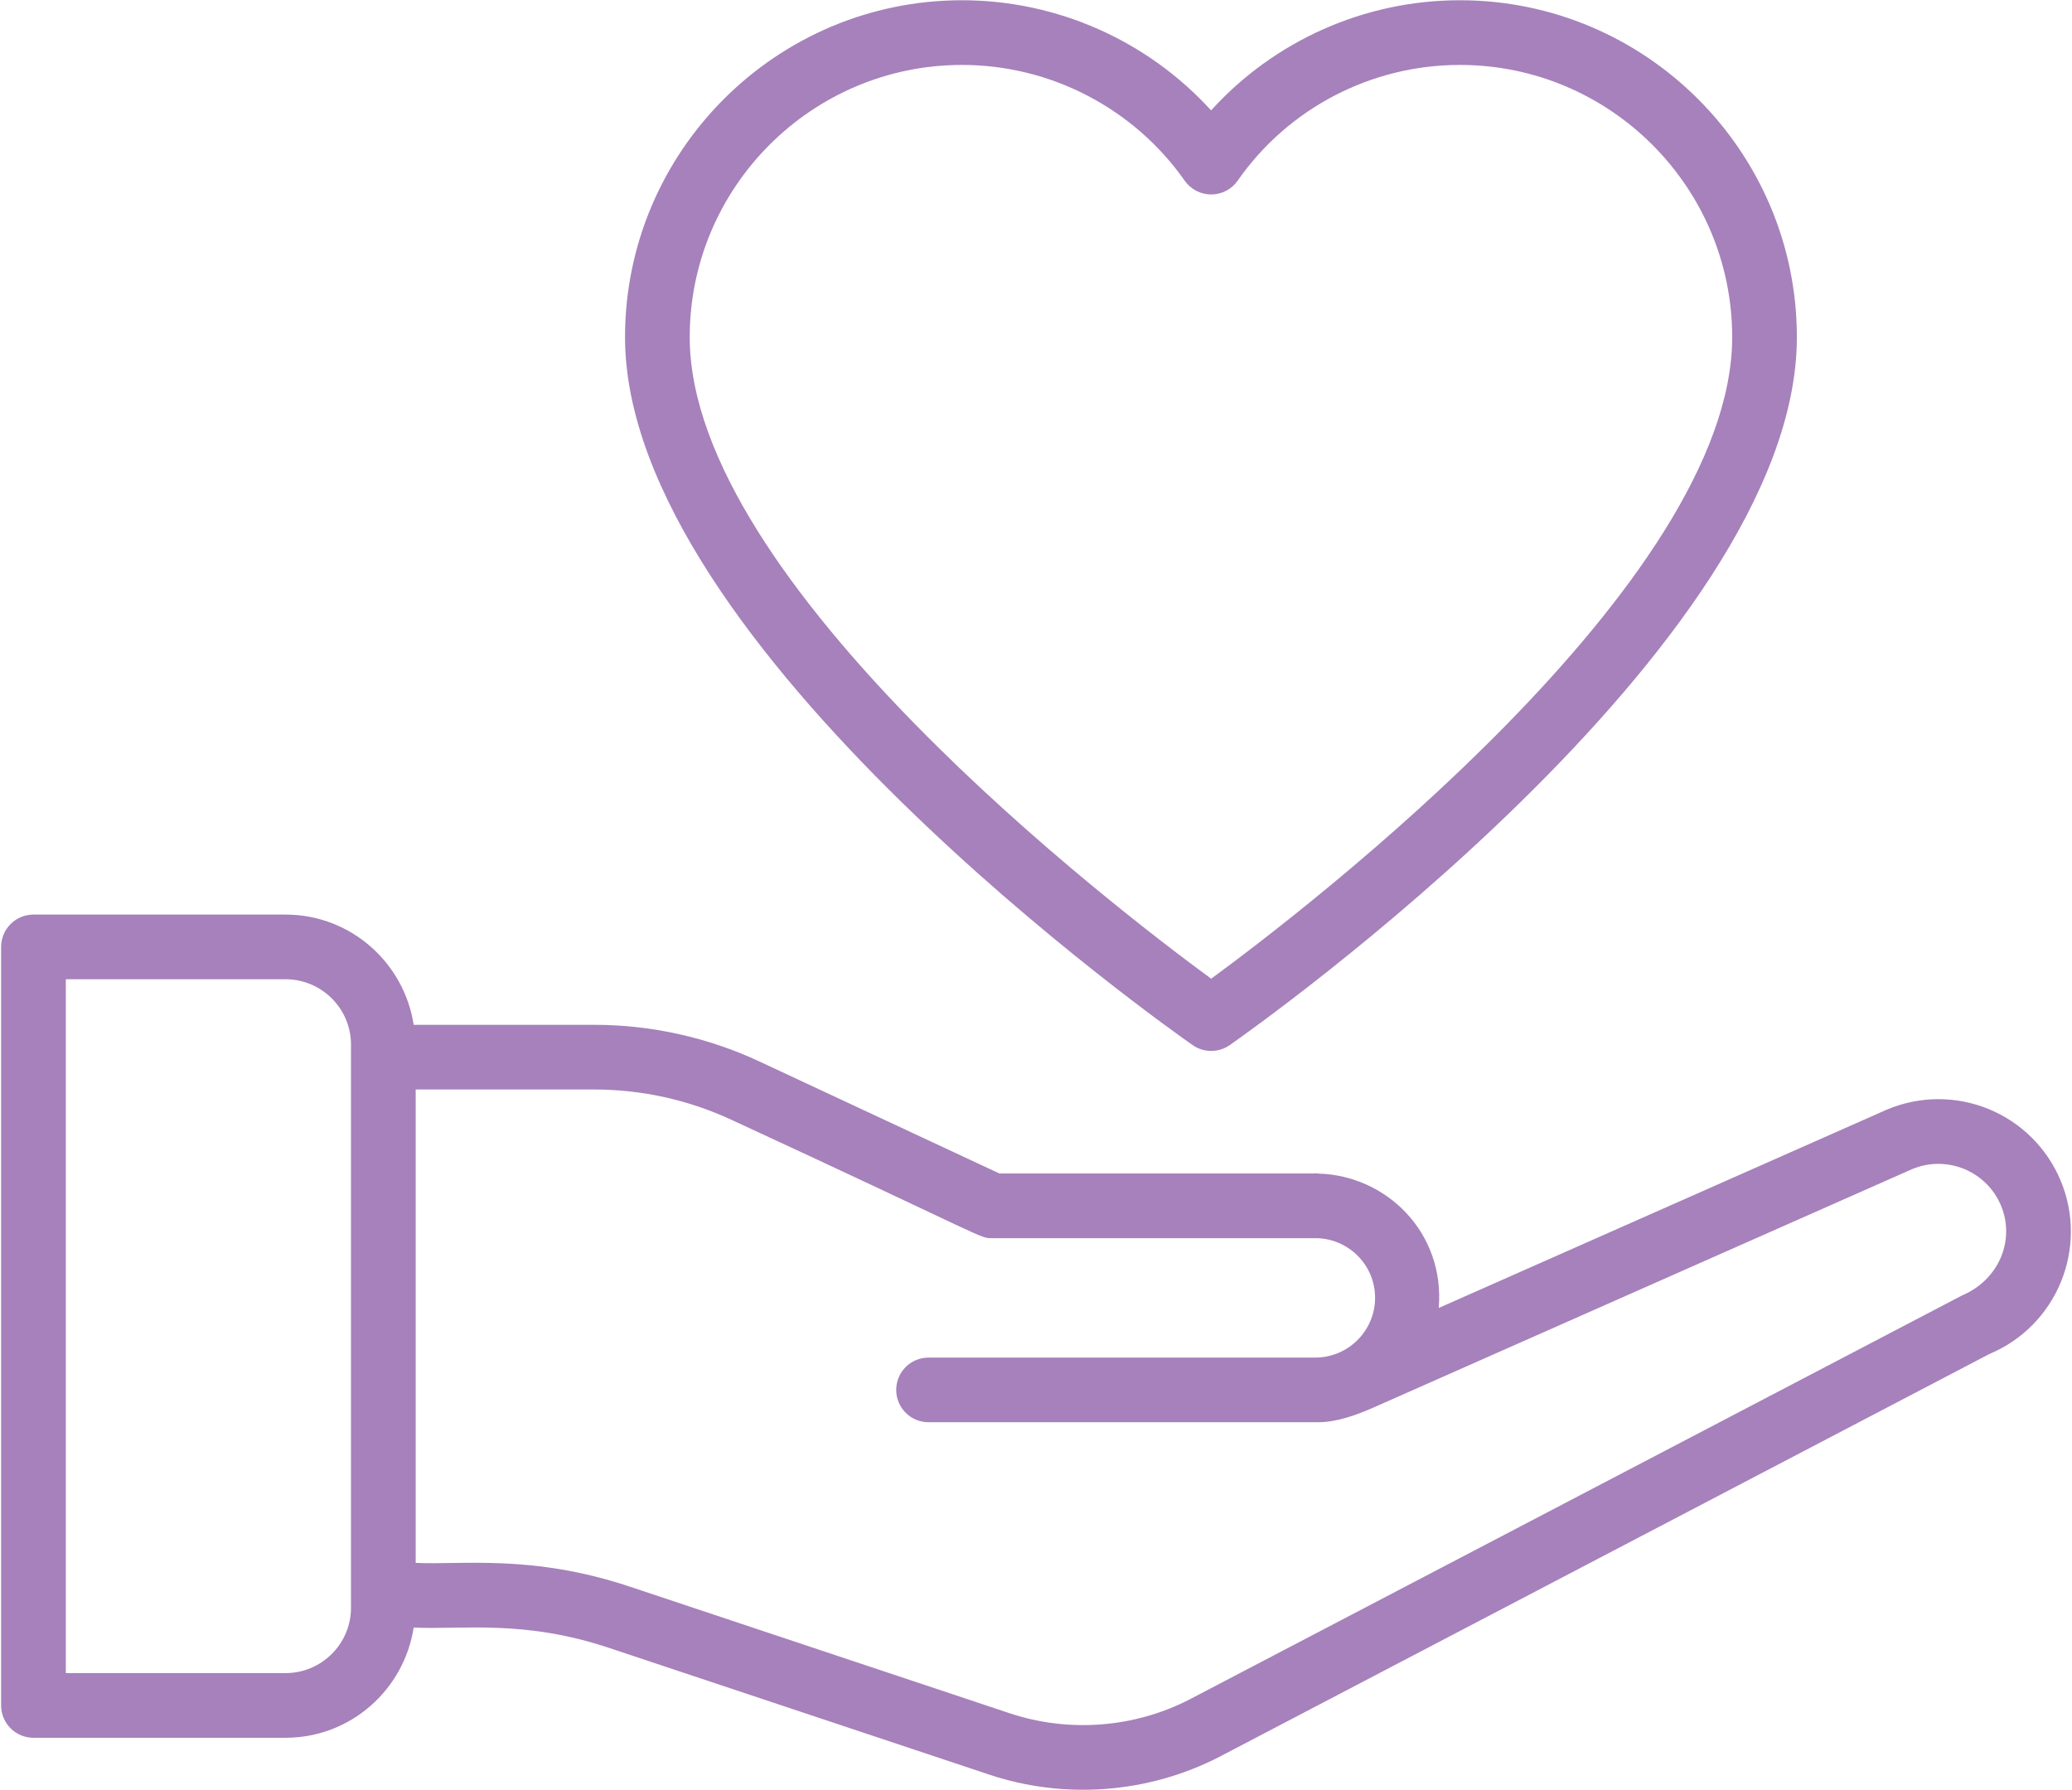 <?xml version="1.0" encoding="UTF-8"?> <svg xmlns="http://www.w3.org/2000/svg" width="500" height="432" viewBox="0 0 500 432" fill="none"><path d="M8.075 419.396H68.912C84.583 419.396 97.494 407.825 99.826 392.798C111.856 393.33 126.376 390.834 147.007 397.714L238.767 428.306C256.627 434.247 276.885 432.979 294.33 423.954L480.06 326.776C496.331 319.986 504.052 301.222 497.269 284.951C495.651 281.059 493.278 277.527 490.288 274.556C487.298 271.585 483.75 269.236 479.848 267.642C475.946 266.049 471.767 265.244 467.553 265.273C463.338 265.302 459.171 266.164 455.291 267.811L347.187 315.664C348.7 297.453 334.536 283.671 318.176 283.239C318.131 283.238 318.093 283.213 318.048 283.213H317.92C317.74 283.21 317.573 283.16 317.392 283.16C317.298 283.16 317.221 283.21 317.128 283.213H241.18L183.129 256.119C170.802 250.373 157.099 247.332 143.506 247.332H99.828C97.499 232.301 84.587 220.726 68.913 220.726H8.075C7.05 220.726 6.035 220.927 5.088 221.32C4.141 221.712 3.281 222.286 2.556 223.011C1.831 223.736 1.257 224.596 0.865 225.543C0.472 226.49 0.271 227.505 0.271 228.53V411.592C0.271 412.617 0.472 413.632 0.865 414.579C1.257 415.526 1.831 416.386 2.556 417.111C3.281 417.836 4.141 418.41 5.088 418.803C6.035 419.195 7.05 419.396 8.075 419.396ZM176.528 270.264C239.219 299.241 236.211 298.821 239.449 298.821H317.919C325.63 299.106 331.826 305.426 331.826 313.202C331.826 321.159 325.352 327.637 317.391 327.637H224.069C223.044 327.637 222.029 327.838 221.082 328.231C220.135 328.623 219.275 329.197 218.55 329.922C217.825 330.647 217.251 331.507 216.859 332.454C216.466 333.401 216.265 334.416 216.265 335.441C216.265 336.466 216.466 337.481 216.858 338.428C217.25 339.375 217.825 340.235 218.55 340.96C219.275 341.685 220.135 342.26 221.082 342.652C222.029 343.044 223.044 343.245 224.069 343.245H318.047C322.671 343.245 327.423 341.467 331.67 339.594L461.452 282.145C469.79 278.677 479.389 282.618 482.864 290.955C486.335 299.285 482.38 308.895 473.437 312.66L287.128 410.105C273.779 417.017 257.954 418.229 243.702 413.496L151.946 382.912C128.411 375.059 111.425 377.721 100.312 377.188V262.94H143.505C154.914 262.956 166.182 265.456 176.528 270.264ZM15.879 236.334H68.911C77.618 236.334 84.702 243.414 84.702 252.125V387.996C84.702 396.707 77.618 403.787 68.911 403.787H15.879V236.334Z" fill="#A681BB"></path><path d="M287.809 252.232C289.15 253.169 290.713 253.634 292.275 253.634C293.837 253.634 295.4 253.161 296.745 252.232C302.331 248.322 433.607 155.793 433.607 81.379C433.607 36.543 397.124 0.06 352.285 0.06C329.25 0.06 307.472 9.846 292.252 26.643C276.952 9.846 255.144 0.06 232.155 0.06C187.312 0.06 150.829 36.543 150.829 81.379C150.829 155.793 282.215 248.33 287.809 252.232ZM232.155 15.669C253.502 15.669 273.592 26.118 285.889 43.616C286.61 44.641 287.566 45.477 288.678 46.054C289.789 46.631 291.024 46.932 292.276 46.931H292.291C293.546 46.929 294.783 46.623 295.895 46.041C297.007 45.458 297.962 44.616 298.678 43.585C310.86 26.11 330.9 15.669 352.285 15.669C388.52 15.669 417.999 45.148 417.999 81.379C417.999 140.611 315.158 219.407 292.271 236.205C269.369 219.415 166.437 140.658 166.437 81.379C166.437 45.147 195.92 15.669 232.155 15.669Z" fill="#A681BB"></path></svg> 